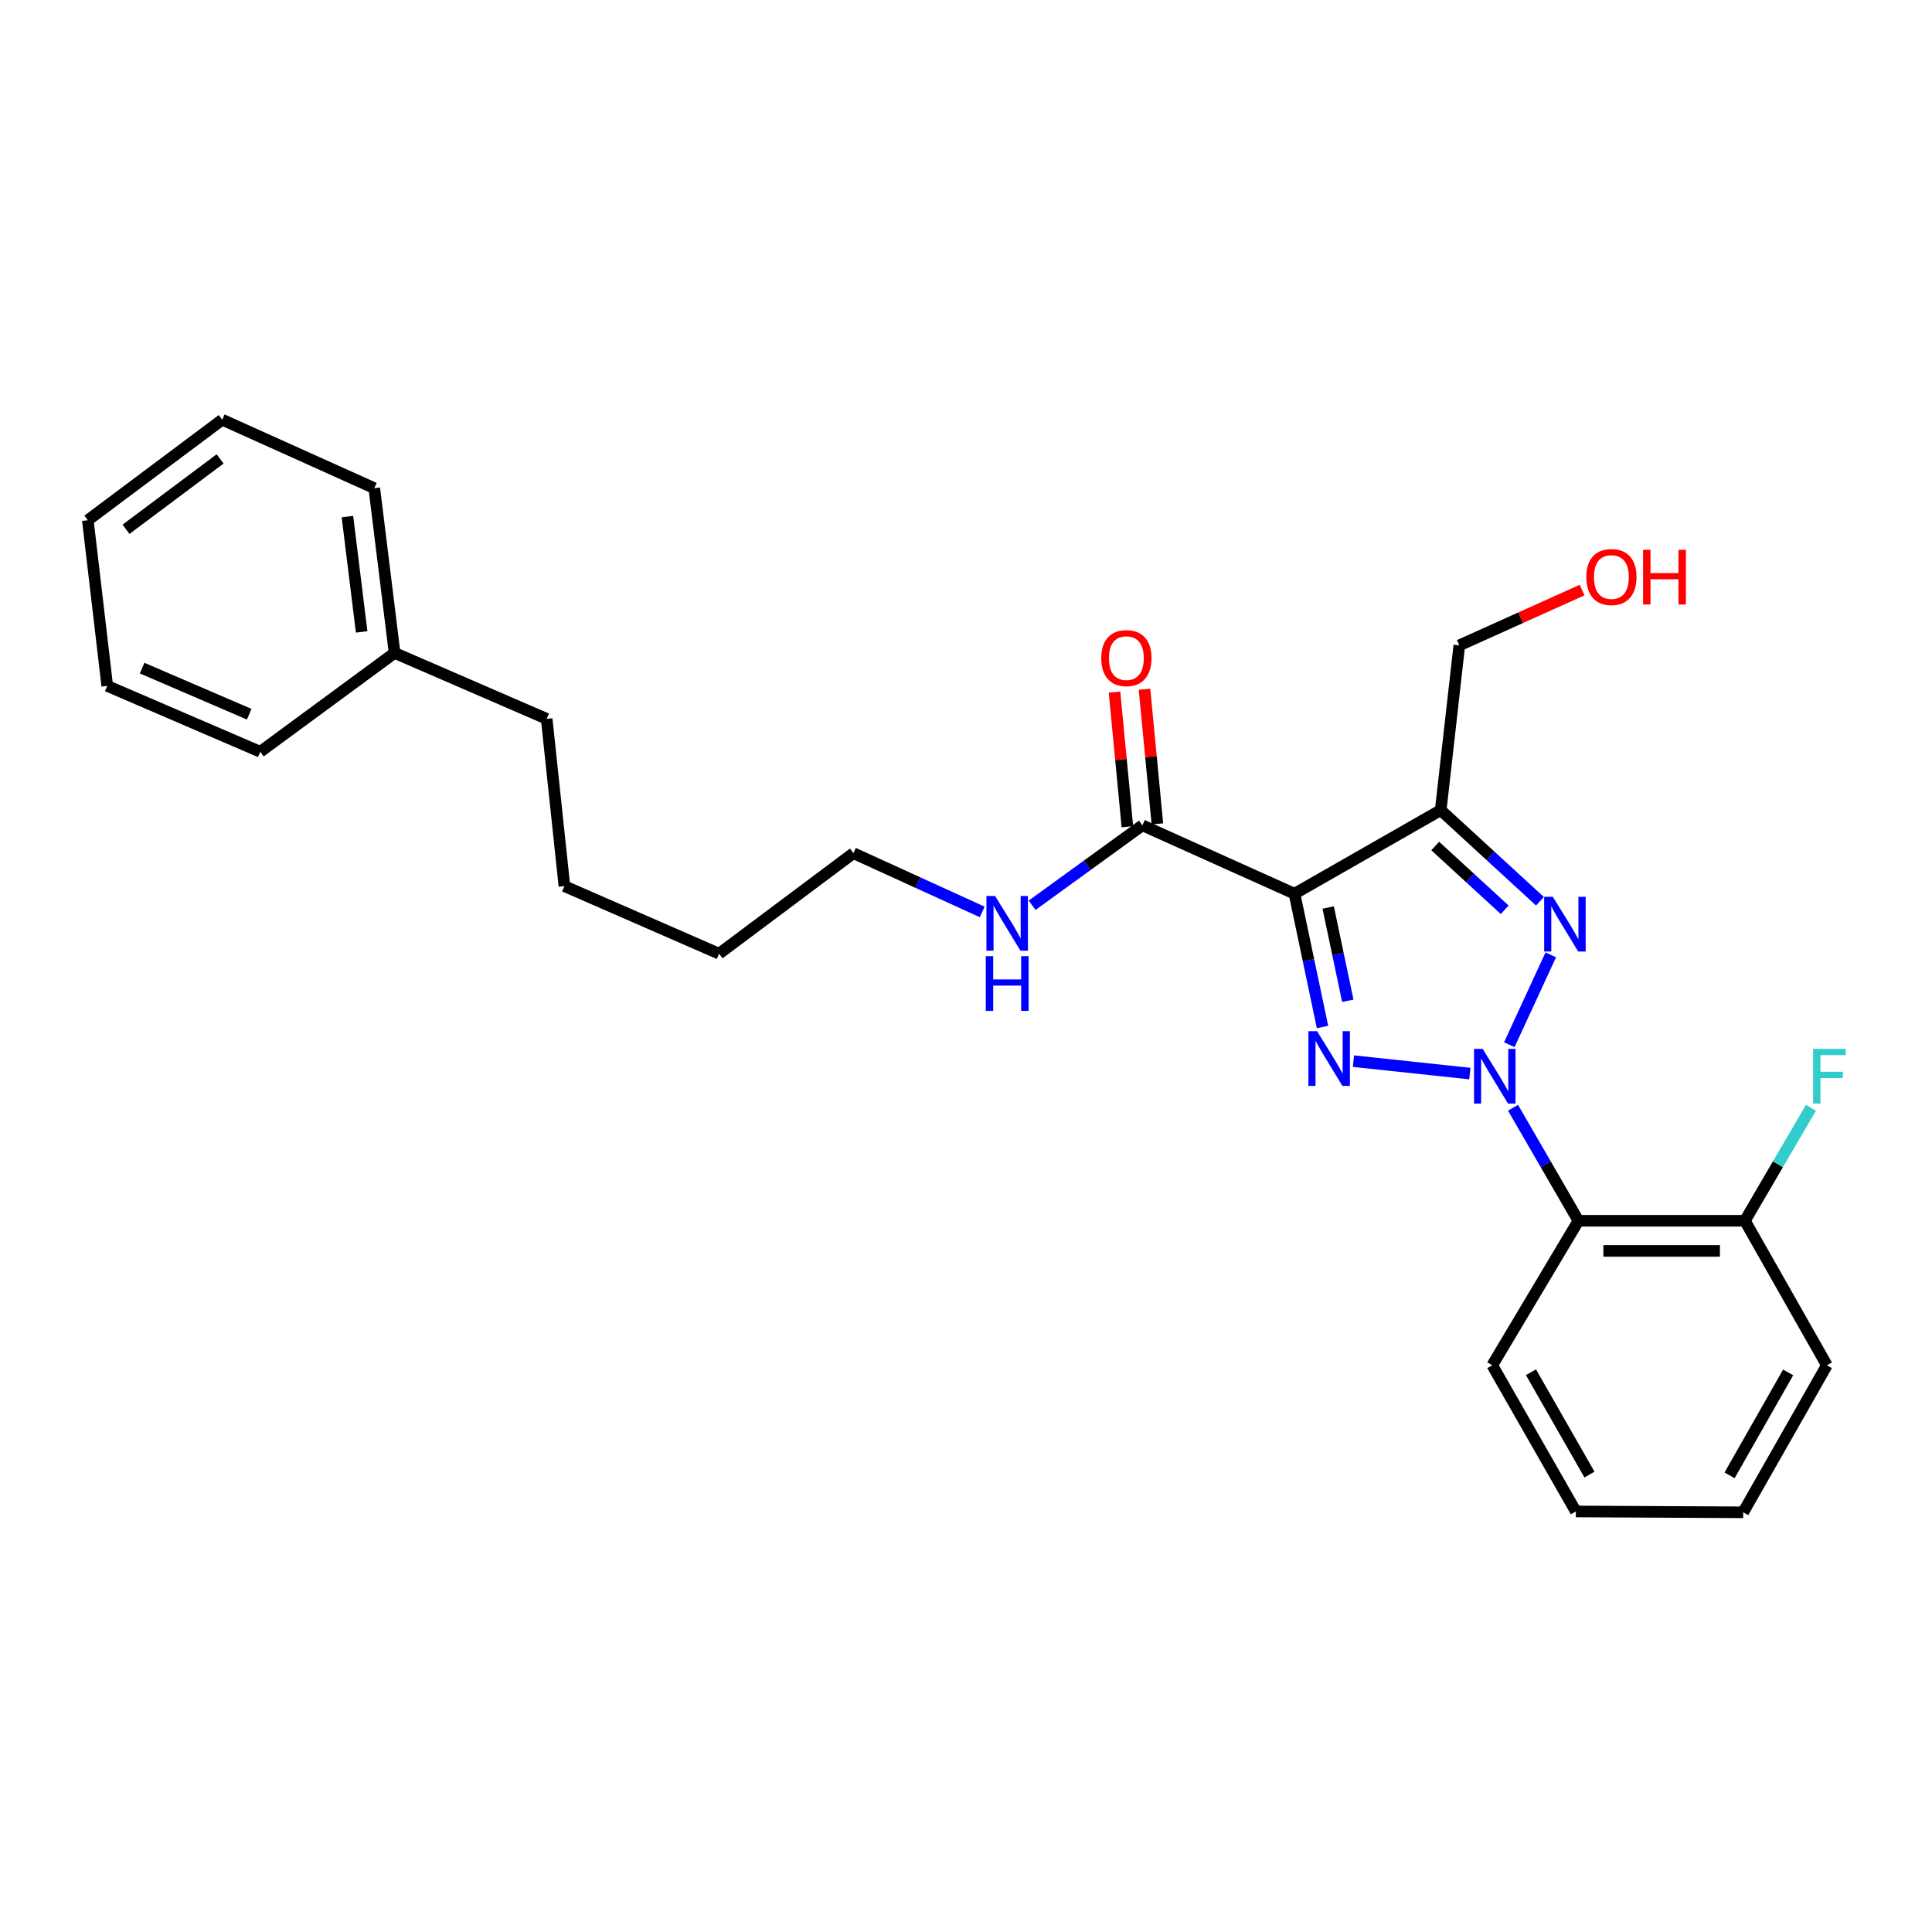 <?xml version='1.0' encoding='iso-8859-1'?>
<svg version='1.1' baseProfile='full'
              xmlns='http://www.w3.org/2000/svg'
                      xmlns:rdkit='http://www.rdkit.org/xml'
                      xmlns:xlink='http://www.w3.org/1999/xlink'
                  xml:space='preserve'
width='1000px' height='1000px' viewBox='0 0 1000 1000'>
<!-- END OF HEADER -->
<rect style='opacity:1.0;fill:#FFFFFF;stroke:none' width='1000' height='1000' x='0' y='0'> </rect>
<path class='bond-0' d='M 760.793,555.679 L 700.541,549.248' style='fill:none;fill-rule:evenodd;stroke:#0000FF;stroke-width:6px;stroke-linecap:butt;stroke-linejoin:miter;stroke-opacity:1' />
<path class='bond-2' d='M 781.221,540.729 L 802.676,494.225' style='fill:none;fill-rule:evenodd;stroke:#0000FF;stroke-width:6px;stroke-linecap:butt;stroke-linejoin:miter;stroke-opacity:1' />
<path class='bond-4' d='M 783.136,573.377 L 800.065,602.621' style='fill:none;fill-rule:evenodd;stroke:#0000FF;stroke-width:6px;stroke-linecap:butt;stroke-linejoin:miter;stroke-opacity:1' />
<path class='bond-4' d='M 800.065,602.621 L 816.993,631.865' style='fill:none;fill-rule:evenodd;stroke:#000000;stroke-width:6px;stroke-linecap:butt;stroke-linejoin:miter;stroke-opacity:1' />
<path class='bond-1' d='M 684.534,531.566 L 677.28,497.077' style='fill:none;fill-rule:evenodd;stroke:#0000FF;stroke-width:6px;stroke-linecap:butt;stroke-linejoin:miter;stroke-opacity:1' />
<path class='bond-1' d='M 677.28,497.077 L 670.026,462.587' style='fill:none;fill-rule:evenodd;stroke:#000000;stroke-width:6px;stroke-linecap:butt;stroke-linejoin:miter;stroke-opacity:1' />
<path class='bond-1' d='M 697.62,518.009 L 692.542,493.867' style='fill:none;fill-rule:evenodd;stroke:#0000FF;stroke-width:6px;stroke-linecap:butt;stroke-linejoin:miter;stroke-opacity:1' />
<path class='bond-1' d='M 692.542,493.867 L 687.464,469.724' style='fill:none;fill-rule:evenodd;stroke:#000000;stroke-width:6px;stroke-linecap:butt;stroke-linejoin:miter;stroke-opacity:1' />
<path class='bond-5' d='M 670.026,462.587 L 591.301,427.184' style='fill:none;fill-rule:evenodd;stroke:#000000;stroke-width:6px;stroke-linecap:butt;stroke-linejoin:miter;stroke-opacity:1' />
<path class='bond-26' d='M 670.026,462.587 L 745.71,419.325' style='fill:none;fill-rule:evenodd;stroke:#000000;stroke-width:6px;stroke-linecap:butt;stroke-linejoin:miter;stroke-opacity:1' />
<path class='bond-3' d='M 797.079,466.484 L 771.395,442.905' style='fill:none;fill-rule:evenodd;stroke:#0000FF;stroke-width:6px;stroke-linecap:butt;stroke-linejoin:miter;stroke-opacity:1' />
<path class='bond-3' d='M 771.395,442.905 L 745.71,419.325' style='fill:none;fill-rule:evenodd;stroke:#000000;stroke-width:6px;stroke-linecap:butt;stroke-linejoin:miter;stroke-opacity:1' />
<path class='bond-3' d='M 778.827,470.899 L 760.847,454.393' style='fill:none;fill-rule:evenodd;stroke:#0000FF;stroke-width:6px;stroke-linecap:butt;stroke-linejoin:miter;stroke-opacity:1' />
<path class='bond-3' d='M 760.847,454.393 L 742.868,437.888' style='fill:none;fill-rule:evenodd;stroke:#000000;stroke-width:6px;stroke-linecap:butt;stroke-linejoin:miter;stroke-opacity:1' />
<path class='bond-9' d='M 745.71,419.325 L 755.337,334.04' style='fill:none;fill-rule:evenodd;stroke:#000000;stroke-width:6px;stroke-linecap:butt;stroke-linejoin:miter;stroke-opacity:1' />
<path class='bond-6' d='M 816.993,631.865 L 903.153,631.865' style='fill:none;fill-rule:evenodd;stroke:#000000;stroke-width:6px;stroke-linecap:butt;stroke-linejoin:miter;stroke-opacity:1' />
<path class='bond-6' d='M 829.917,647.461 L 890.229,647.461' style='fill:none;fill-rule:evenodd;stroke:#000000;stroke-width:6px;stroke-linecap:butt;stroke-linejoin:miter;stroke-opacity:1' />
<path class='bond-11' d='M 816.993,631.865 L 772.388,706.657' style='fill:none;fill-rule:evenodd;stroke:#000000;stroke-width:6px;stroke-linecap:butt;stroke-linejoin:miter;stroke-opacity:1' />
<path class='bond-7' d='M 599.063,426.441 L 595.728,391.595' style='fill:none;fill-rule:evenodd;stroke:#000000;stroke-width:6px;stroke-linecap:butt;stroke-linejoin:miter;stroke-opacity:1' />
<path class='bond-7' d='M 595.728,391.595 L 592.392,356.748' style='fill:none;fill-rule:evenodd;stroke:#FF0000;stroke-width:6px;stroke-linecap:butt;stroke-linejoin:miter;stroke-opacity:1' />
<path class='bond-7' d='M 583.538,427.927 L 580.203,393.081' style='fill:none;fill-rule:evenodd;stroke:#000000;stroke-width:6px;stroke-linecap:butt;stroke-linejoin:miter;stroke-opacity:1' />
<path class='bond-7' d='M 580.203,393.081 L 576.867,358.235' style='fill:none;fill-rule:evenodd;stroke:#FF0000;stroke-width:6px;stroke-linecap:butt;stroke-linejoin:miter;stroke-opacity:1' />
<path class='bond-8' d='M 591.301,427.184 L 562.759,447.873' style='fill:none;fill-rule:evenodd;stroke:#000000;stroke-width:6px;stroke-linecap:butt;stroke-linejoin:miter;stroke-opacity:1' />
<path class='bond-8' d='M 562.759,447.873 L 534.218,468.562' style='fill:none;fill-rule:evenodd;stroke:#0000FF;stroke-width:6px;stroke-linecap:butt;stroke-linejoin:miter;stroke-opacity:1' />
<path class='bond-10' d='M 903.153,631.865 L 920.25,602.624' style='fill:none;fill-rule:evenodd;stroke:#000000;stroke-width:6px;stroke-linecap:butt;stroke-linejoin:miter;stroke-opacity:1' />
<path class='bond-10' d='M 920.25,602.624 L 937.346,573.382' style='fill:none;fill-rule:evenodd;stroke:#33CCCC;stroke-width:6px;stroke-linecap:butt;stroke-linejoin:miter;stroke-opacity:1' />
<path class='bond-14' d='M 903.153,631.865 L 945.592,706.657' style='fill:none;fill-rule:evenodd;stroke:#000000;stroke-width:6px;stroke-linecap:butt;stroke-linejoin:miter;stroke-opacity:1' />
<path class='bond-15' d='M 508.39,472.016 L 475.058,456.809' style='fill:none;fill-rule:evenodd;stroke:#0000FF;stroke-width:6px;stroke-linecap:butt;stroke-linejoin:miter;stroke-opacity:1' />
<path class='bond-15' d='M 475.058,456.809 L 441.725,441.601' style='fill:none;fill-rule:evenodd;stroke:#000000;stroke-width:6px;stroke-linecap:butt;stroke-linejoin:miter;stroke-opacity:1' />
<path class='bond-12' d='M 755.337,334.04 L 787.116,319.726' style='fill:none;fill-rule:evenodd;stroke:#000000;stroke-width:6px;stroke-linecap:butt;stroke-linejoin:miter;stroke-opacity:1' />
<path class='bond-12' d='M 787.116,319.726 L 818.895,305.413' style='fill:none;fill-rule:evenodd;stroke:#FF0000;stroke-width:6px;stroke-linecap:butt;stroke-linejoin:miter;stroke-opacity:1' />
<path class='bond-21' d='M 772.388,706.657 L 815.659,782.333' style='fill:none;fill-rule:evenodd;stroke:#000000;stroke-width:6px;stroke-linecap:butt;stroke-linejoin:miter;stroke-opacity:1' />
<path class='bond-21' d='M 792.418,710.267 L 822.708,763.24' style='fill:none;fill-rule:evenodd;stroke:#000000;stroke-width:6px;stroke-linecap:butt;stroke-linejoin:miter;stroke-opacity:1' />
<path class='bond-13' d='M 204.24,337.957 L 282.957,372.077' style='fill:none;fill-rule:evenodd;stroke:#000000;stroke-width:6px;stroke-linecap:butt;stroke-linejoin:miter;stroke-opacity:1' />
<path class='bond-17' d='M 204.24,337.957 L 193.73,252.681' style='fill:none;fill-rule:evenodd;stroke:#000000;stroke-width:6px;stroke-linecap:butt;stroke-linejoin:miter;stroke-opacity:1' />
<path class='bond-17' d='M 187.185,327.073 L 179.828,267.38' style='fill:none;fill-rule:evenodd;stroke:#000000;stroke-width:6px;stroke-linecap:butt;stroke-linejoin:miter;stroke-opacity:1' />
<path class='bond-18' d='M 204.24,337.957 L 134.699,389.12' style='fill:none;fill-rule:evenodd;stroke:#000000;stroke-width:6px;stroke-linecap:butt;stroke-linejoin:miter;stroke-opacity:1' />
<path class='bond-27' d='M 945.592,706.657 L 902.278,782.766' style='fill:none;fill-rule:evenodd;stroke:#000000;stroke-width:6px;stroke-linecap:butt;stroke-linejoin:miter;stroke-opacity:1' />
<path class='bond-27' d='M 925.54,710.359 L 895.22,763.635' style='fill:none;fill-rule:evenodd;stroke:#000000;stroke-width:6px;stroke-linecap:butt;stroke-linejoin:miter;stroke-opacity:1' />
<path class='bond-19' d='M 441.725,441.601 L 372.201,493.632' style='fill:none;fill-rule:evenodd;stroke:#000000;stroke-width:6px;stroke-linecap:butt;stroke-linejoin:miter;stroke-opacity:1' />
<path class='bond-16' d='M 282.957,372.077 L 292.141,458.662' style='fill:none;fill-rule:evenodd;stroke:#000000;stroke-width:6px;stroke-linecap:butt;stroke-linejoin:miter;stroke-opacity:1' />
<path class='bond-24' d='M 193.73,252.681 L 115.022,217.234' style='fill:none;fill-rule:evenodd;stroke:#000000;stroke-width:6px;stroke-linecap:butt;stroke-linejoin:miter;stroke-opacity:1' />
<path class='bond-23' d='M 134.699,389.12 L 55.514,355.026' style='fill:none;fill-rule:evenodd;stroke:#000000;stroke-width:6px;stroke-linecap:butt;stroke-linejoin:miter;stroke-opacity:1' />
<path class='bond-23' d='M 128.989,369.682 L 73.56,345.815' style='fill:none;fill-rule:evenodd;stroke:#000000;stroke-width:6px;stroke-linecap:butt;stroke-linejoin:miter;stroke-opacity:1' />
<path class='bond-20' d='M 372.201,493.632 L 292.141,458.662' style='fill:none;fill-rule:evenodd;stroke:#000000;stroke-width:6px;stroke-linecap:butt;stroke-linejoin:miter;stroke-opacity:1' />
<path class='bond-22' d='M 815.659,782.333 L 902.278,782.766' style='fill:none;fill-rule:evenodd;stroke:#000000;stroke-width:6px;stroke-linecap:butt;stroke-linejoin:miter;stroke-opacity:1' />
<path class='bond-25' d='M 55.514,355.026 L 45.455,269.273' style='fill:none;fill-rule:evenodd;stroke:#000000;stroke-width:6px;stroke-linecap:butt;stroke-linejoin:miter;stroke-opacity:1' />
<path class='bond-28' d='M 115.022,217.234 L 45.455,269.273' style='fill:none;fill-rule:evenodd;stroke:#000000;stroke-width:6px;stroke-linecap:butt;stroke-linejoin:miter;stroke-opacity:1' />
<path class='bond-28' d='M 113.929,237.529 L 65.232,273.956' style='fill:none;fill-rule:evenodd;stroke:#000000;stroke-width:6px;stroke-linecap:butt;stroke-linejoin:miter;stroke-opacity:1' />
<path  class='atom-0' d='M 767.428 542.896
L 776.708 557.896
Q 777.628 559.376, 779.108 562.056
Q 780.588 564.736, 780.668 564.896
L 780.668 542.896
L 784.428 542.896
L 784.428 571.216
L 780.548 571.216
L 770.588 554.816
Q 769.428 552.896, 768.188 550.696
Q 766.988 548.496, 766.628 547.816
L 766.628 571.216
L 762.948 571.216
L 762.948 542.896
L 767.428 542.896
' fill='#0000FF'/>
<path  class='atom-1' d='M 681.71 533.746
L 690.99 548.746
Q 691.91 550.226, 693.39 552.906
Q 694.87 555.586, 694.95 555.746
L 694.95 533.746
L 698.71 533.746
L 698.71 562.066
L 694.83 562.066
L 684.87 545.666
Q 683.71 543.746, 682.47 541.546
Q 681.27 539.346, 680.91 538.666
L 680.91 562.066
L 677.23 562.066
L 677.23 533.746
L 681.71 533.746
' fill='#0000FF'/>
<path  class='atom-3' d='M 803.741 464.187
L 813.021 479.187
Q 813.941 480.667, 815.421 483.347
Q 816.901 486.027, 816.981 486.187
L 816.981 464.187
L 820.741 464.187
L 820.741 492.507
L 816.861 492.507
L 806.901 476.107
Q 805.741 474.187, 804.501 471.987
Q 803.301 469.787, 802.941 469.107
L 802.941 492.507
L 799.261 492.507
L 799.261 464.187
L 803.741 464.187
' fill='#0000FF'/>
<path  class='atom-8' d='M 570.009 340.636
Q 570.009 333.836, 573.369 330.036
Q 576.729 326.236, 583.009 326.236
Q 589.289 326.236, 592.649 330.036
Q 596.009 333.836, 596.009 340.636
Q 596.009 347.516, 592.609 351.436
Q 589.209 355.316, 583.009 355.316
Q 576.769 355.316, 573.369 351.436
Q 570.009 347.556, 570.009 340.636
M 583.009 352.116
Q 587.329 352.116, 589.649 349.236
Q 592.009 346.316, 592.009 340.636
Q 592.009 335.076, 589.649 332.276
Q 587.329 329.436, 583.009 329.436
Q 578.689 329.436, 576.329 332.236
Q 574.009 335.036, 574.009 340.636
Q 574.009 346.356, 576.329 349.236
Q 578.689 352.116, 583.009 352.116
' fill='#FF0000'/>
<path  class='atom-9' d='M 515.057 463.754
L 524.337 478.754
Q 525.257 480.234, 526.737 482.914
Q 528.217 485.594, 528.297 485.754
L 528.297 463.754
L 532.057 463.754
L 532.057 492.074
L 528.177 492.074
L 518.217 475.674
Q 517.057 473.754, 515.817 471.554
Q 514.617 469.354, 514.257 468.674
L 514.257 492.074
L 510.577 492.074
L 510.577 463.754
L 515.057 463.754
' fill='#0000FF'/>
<path  class='atom-9' d='M 510.237 494.906
L 514.077 494.906
L 514.077 506.946
L 528.557 506.946
L 528.557 494.906
L 532.397 494.906
L 532.397 523.226
L 528.557 523.226
L 528.557 510.146
L 514.077 510.146
L 514.077 523.226
L 510.237 523.226
L 510.237 494.906
' fill='#0000FF'/>
<path  class='atom-11' d='M 938.471 542.896
L 955.311 542.896
L 955.311 546.136
L 942.271 546.136
L 942.271 554.736
L 953.871 554.736
L 953.871 558.016
L 942.271 558.016
L 942.271 571.216
L 938.471 571.216
L 938.471 542.896
' fill='#33CCCC'/>
<path  class='atom-13' d='M 821.054 298.665
Q 821.054 291.865, 824.414 288.065
Q 827.774 284.265, 834.054 284.265
Q 840.334 284.265, 843.694 288.065
Q 847.054 291.865, 847.054 298.665
Q 847.054 305.545, 843.654 309.465
Q 840.254 313.345, 834.054 313.345
Q 827.814 313.345, 824.414 309.465
Q 821.054 305.585, 821.054 298.665
M 834.054 310.145
Q 838.374 310.145, 840.694 307.265
Q 843.054 304.345, 843.054 298.665
Q 843.054 293.105, 840.694 290.305
Q 838.374 287.465, 834.054 287.465
Q 829.734 287.465, 827.374 290.265
Q 825.054 293.065, 825.054 298.665
Q 825.054 304.385, 827.374 307.265
Q 829.734 310.145, 834.054 310.145
' fill='#FF0000'/>
<path  class='atom-13' d='M 850.454 284.585
L 854.294 284.585
L 854.294 296.625
L 868.774 296.625
L 868.774 284.585
L 872.614 284.585
L 872.614 312.905
L 868.774 312.905
L 868.774 299.825
L 854.294 299.825
L 854.294 312.905
L 850.454 312.905
L 850.454 284.585
' fill='#FF0000'/>
</svg>
